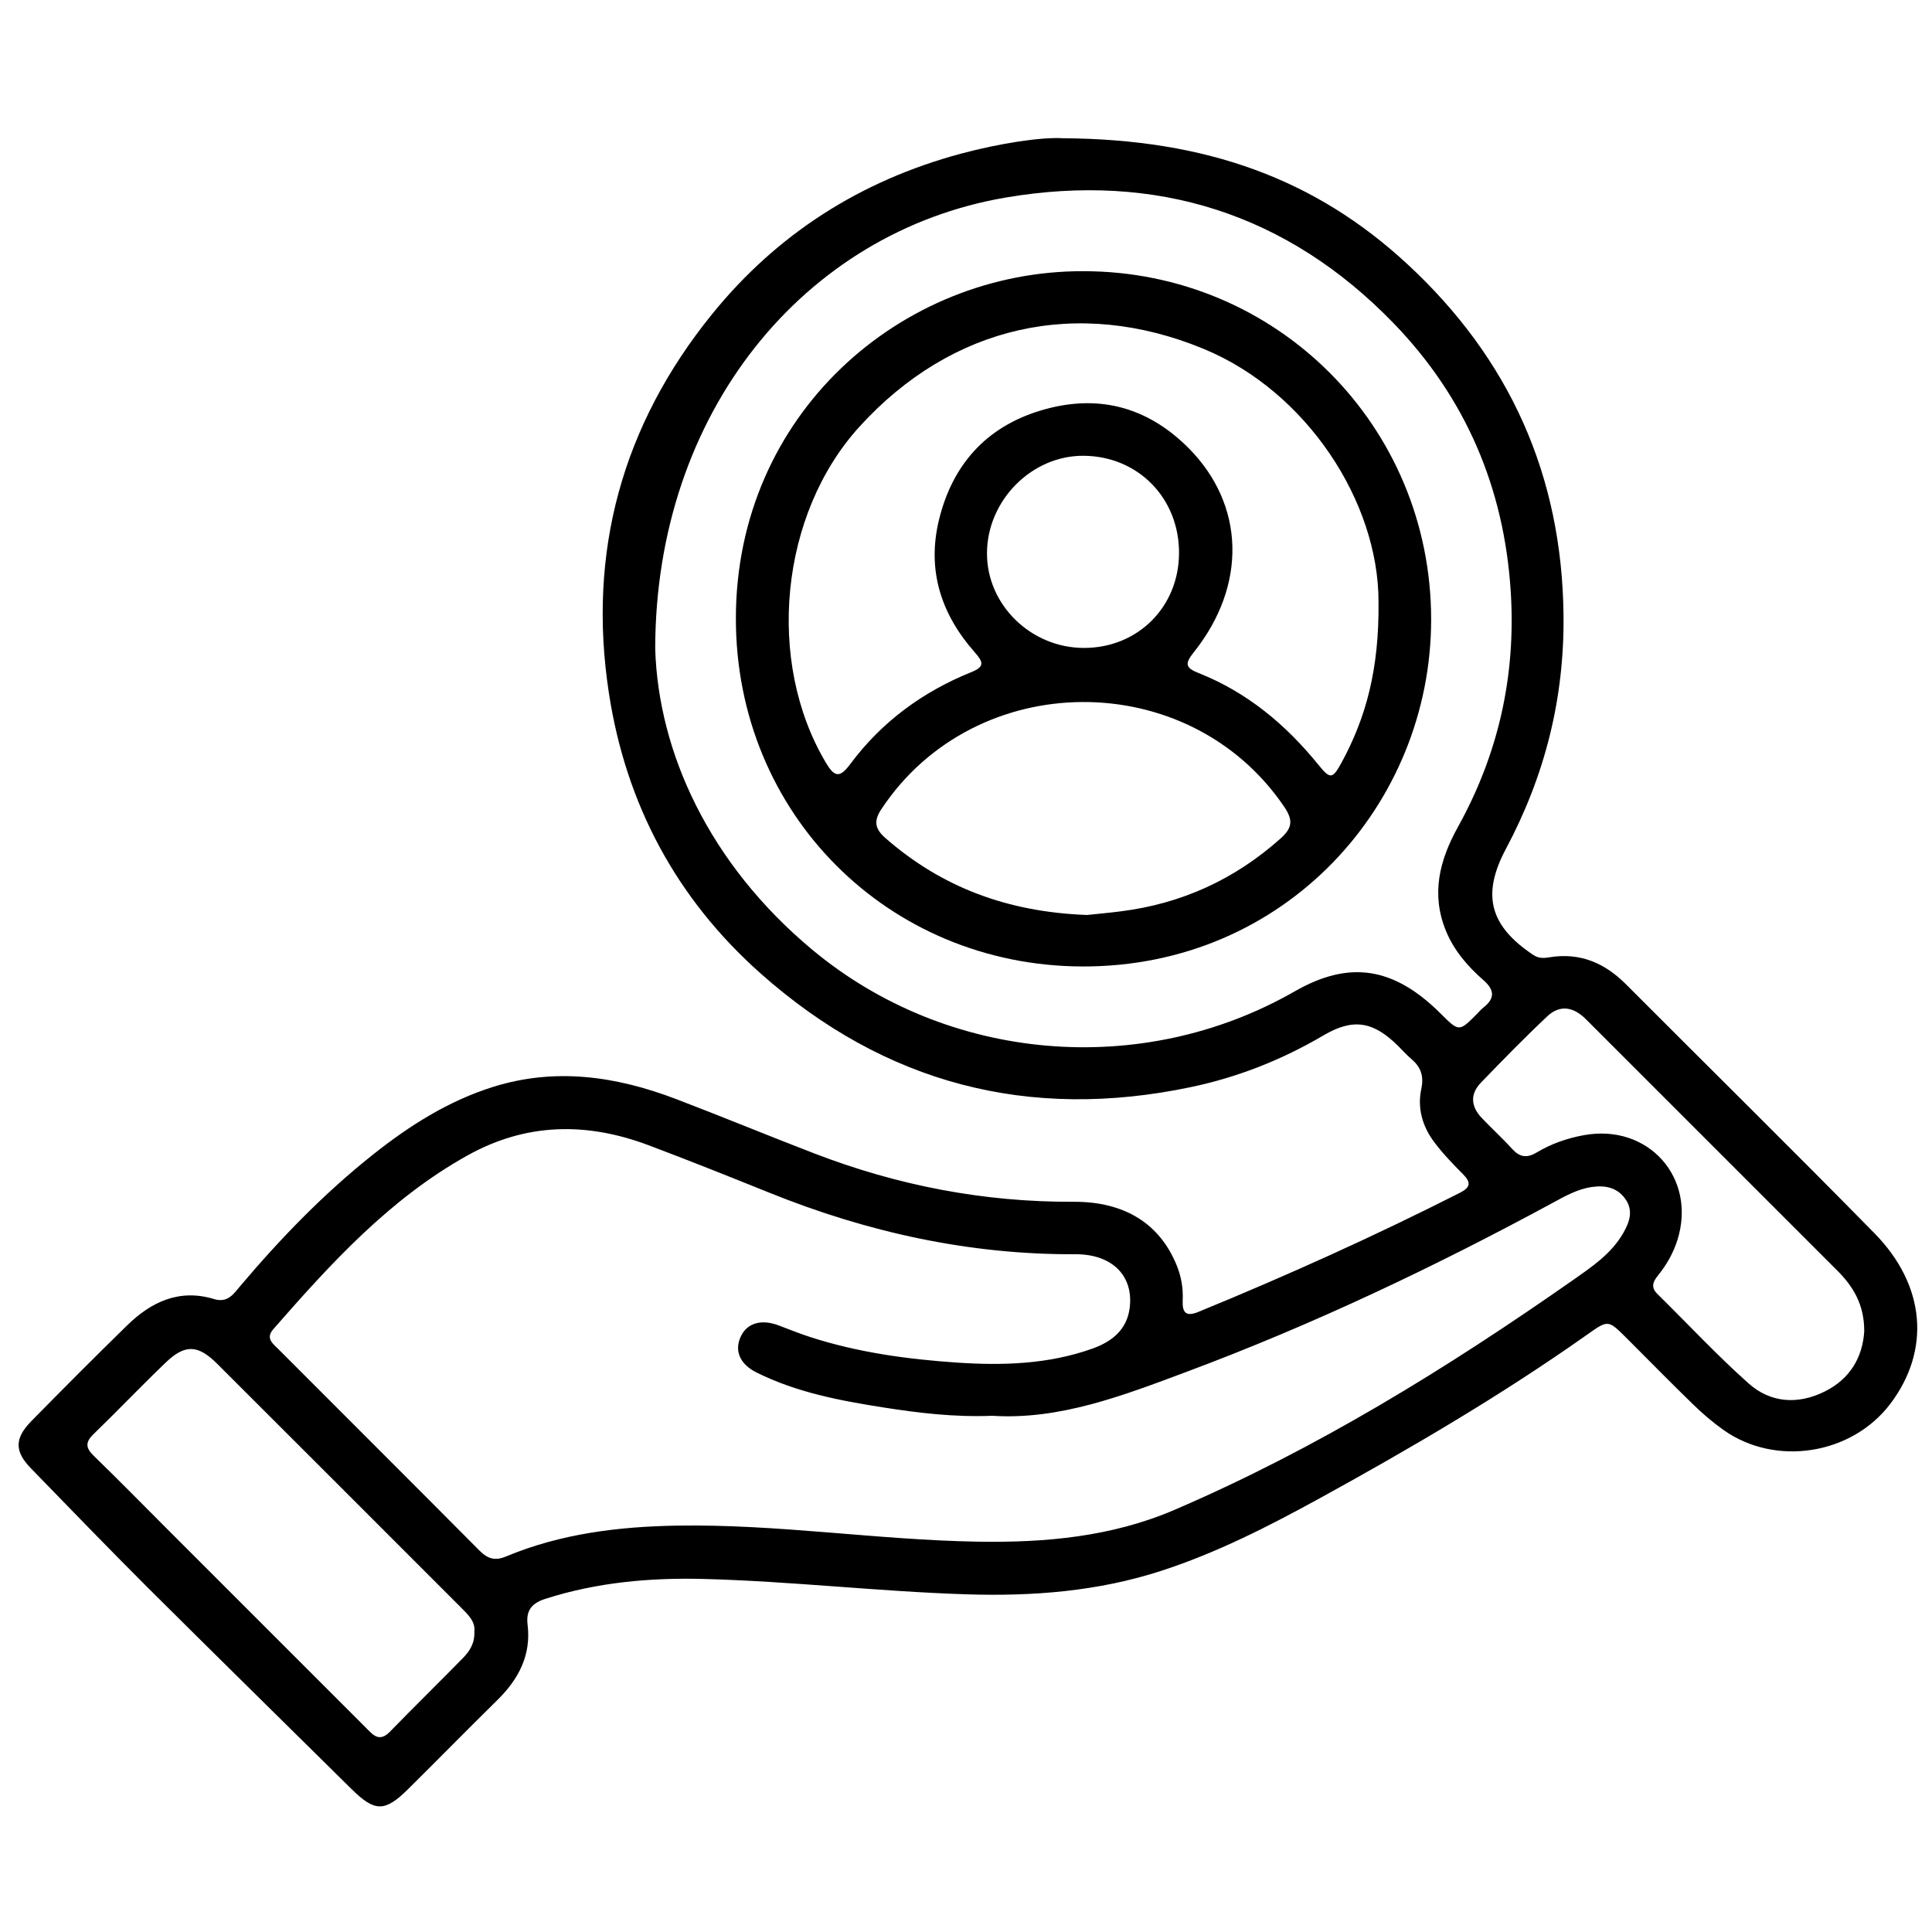 <?xml version="1.0" encoding="UTF-8"?>
<svg xmlns="http://www.w3.org/2000/svg" width="79" height="79" viewBox="0 0 79 79" fill="none">
  <path d="M43.463 5.653C49.367 5.688 53.805 7.34 57.537 10.79C61.729 14.666 63.877 19.444 63.933 25.181C63.966 28.578 63.167 31.728 61.577 34.711C60.571 36.597 60.921 37.858 62.688 39.043C62.904 39.189 63.114 39.185 63.346 39.146C64.591 38.938 65.605 39.366 66.48 40.241C69.868 43.639 73.289 47.007 76.651 50.432C78.747 52.568 78.947 55.218 77.297 57.401C75.719 59.487 72.598 59.982 70.469 58.468C70.033 58.158 69.619 57.804 69.234 57.429C68.313 56.536 67.416 55.619 66.508 54.712C65.747 53.953 65.757 53.967 64.873 54.592C61.388 57.051 57.714 59.205 53.98 61.256C51.885 62.406 49.764 63.492 47.48 64.233C44.886 65.074 42.23 65.278 39.515 65.192C35.925 65.078 32.357 64.657 28.771 64.564C26.591 64.508 24.416 64.7 22.312 65.373C21.754 65.549 21.501 65.842 21.573 66.432C21.727 67.685 21.201 68.668 20.331 69.522C19.104 70.728 17.901 71.956 16.679 73.165C15.73 74.104 15.321 74.091 14.37 73.151C11.581 70.394 8.781 67.646 6.001 64.877C4.405 63.284 2.839 61.659 1.266 60.042C0.595 59.353 0.587 58.82 1.276 58.116C2.57 56.798 3.874 55.489 5.197 54.197C6.189 53.228 7.339 52.687 8.76 53.121C9.314 53.29 9.563 52.897 9.836 52.572C11.48 50.628 13.243 48.807 15.239 47.221C16.734 46.032 18.335 45.014 20.174 44.44C22.719 43.645 25.2 44.01 27.63 44.935C29.524 45.657 31.397 46.433 33.289 47.161C36.7 48.476 40.227 49.159 43.893 49.141C45.999 49.13 47.429 50.046 48.118 51.747C48.306 52.208 48.384 52.683 48.361 53.177C48.34 53.65 48.478 53.858 48.991 53.648C52.626 52.158 56.201 50.546 59.707 48.768C60.12 48.558 60.162 48.355 59.831 48.021C59.415 47.604 59.003 47.176 58.65 46.707C58.168 46.069 57.948 45.318 58.117 44.528C58.23 44.003 58.1 43.633 57.712 43.304C57.516 43.137 57.347 42.942 57.164 42.763C56.156 41.769 55.339 41.619 54.121 42.335C52.422 43.335 50.616 44.049 48.694 44.452C42.062 45.845 36.186 44.314 31.111 39.813C27.654 36.747 25.593 32.878 24.898 28.341C24.015 22.587 25.437 17.394 29.107 12.858C31.773 9.564 35.186 7.392 39.278 6.287C40.922 5.847 42.59 5.6 43.463 5.653ZM40.58 57.892C39.005 57.954 37.552 57.775 36.11 57.549C34.337 57.271 32.567 56.934 30.938 56.123C30.226 55.769 30.014 55.199 30.308 54.615C30.574 54.088 31.152 53.934 31.847 54.199C32.277 54.364 32.707 54.535 33.145 54.677C35.087 55.304 37.097 55.578 39.118 55.716C40.99 55.843 42.868 55.788 44.666 55.146C45.454 54.866 46.078 54.383 46.193 53.483C46.359 52.167 45.477 51.28 43.973 51.286C39.628 51.307 35.474 50.389 31.458 48.77C29.817 48.108 28.173 47.451 26.517 46.828C23.986 45.876 21.511 45.906 19.098 47.256C15.924 49.029 13.529 51.661 11.178 54.347C10.84 54.732 11.169 54.95 11.396 55.179C14.132 57.921 16.876 60.655 19.606 63.404C19.942 63.741 20.24 63.834 20.693 63.644C22.931 62.71 25.301 62.422 27.692 62.383C31.796 62.315 35.865 62.97 39.969 63.039C42.745 63.087 45.467 62.838 48.024 61.739C53.821 59.248 59.166 55.952 64.324 52.34C65.095 51.798 65.897 51.264 66.383 50.406C66.632 49.965 66.796 49.507 66.465 49.033C66.13 48.554 65.636 48.459 65.097 48.536C64.501 48.62 63.984 48.916 63.466 49.198C58.633 51.815 53.675 54.169 48.526 56.092C45.931 57.063 43.327 58.069 40.58 57.892ZM26.792 26.541C26.924 30.752 28.985 35.301 33.195 38.819C38.729 43.442 46.68 44.125 52.941 40.537C55.173 39.257 56.991 39.535 58.909 41.446C59.66 42.195 59.66 42.195 60.384 41.469C60.474 41.378 60.557 41.278 60.657 41.199C61.137 40.823 61.114 40.477 60.657 40.078C60.016 39.517 59.46 38.873 59.129 38.074C58.508 36.568 58.855 35.186 59.617 33.812C61.273 30.824 61.991 27.627 61.775 24.198C61.507 19.943 59.925 16.255 56.987 13.22C52.638 8.725 47.26 7.034 41.128 8.077C32.878 9.478 26.794 16.876 26.792 26.541ZM19.396 66.726C19.448 66.306 19.139 66.023 18.847 65.728C15.527 62.408 12.208 59.085 8.884 55.769C8.096 54.981 7.567 54.956 6.773 55.718C5.773 56.676 4.816 57.682 3.821 58.645C3.477 58.978 3.506 59.211 3.835 59.53C4.829 60.495 5.8 61.484 6.779 62.464C9.501 65.185 12.223 67.907 14.944 70.629C15.237 70.921 15.496 71.273 15.948 70.806C16.932 69.794 17.942 68.808 18.93 67.798C19.199 67.522 19.417 67.197 19.396 66.726ZM76.229 54.444C76.235 53.343 75.776 52.601 75.118 51.945C72.705 49.535 70.296 47.124 67.885 44.713C66.871 43.699 65.854 42.685 64.84 41.668C64.35 41.179 63.793 41.066 63.274 41.553C62.34 42.43 61.445 43.349 60.555 44.271C60.104 44.738 60.145 45.244 60.583 45.707C60.989 46.135 61.427 46.532 61.822 46.97C62.13 47.314 62.431 47.369 62.83 47.128C63.429 46.768 64.081 46.542 64.768 46.417C67.399 45.937 69.382 48.159 68.593 50.696C68.422 51.243 68.142 51.727 67.784 52.169C67.588 52.41 67.498 52.644 67.77 52.909C69.012 54.132 70.201 55.411 71.501 56.569C72.396 57.365 73.503 57.444 74.598 56.907C75.668 56.382 76.163 55.475 76.229 54.444Z" fill="black"></path>
  <path d="M44.295 11.089C52.197 11.089 58.515 17.415 58.52 25.319C58.524 32.886 52.56 39.547 44.25 39.519C36.332 39.492 30.084 33.289 30.09 25.278C30.098 16.946 36.84 11.07 44.295 11.089ZM56.368 24.603C56.368 20.507 53.428 16.004 49.217 14.265C44.059 12.136 38.916 13.3 35.143 17.448C31.896 21.017 31.304 27.029 33.764 31.176C34.108 31.756 34.322 31.843 34.764 31.248C36.048 29.52 37.731 28.284 39.724 27.481C40.276 27.259 40.203 27.066 39.86 26.675C38.486 25.122 37.895 23.326 38.393 21.266C38.936 19.02 40.308 17.473 42.522 16.796C44.822 16.09 46.877 16.594 48.599 18.32C50.904 20.633 51.004 23.928 48.813 26.673C48.449 27.13 48.457 27.304 49.013 27.522C50.994 28.306 52.576 29.629 53.907 31.269C54.386 31.861 54.483 31.867 54.851 31.193C55.861 29.339 56.398 27.354 56.368 24.603ZM44.448 37.414C44.752 37.381 45.287 37.334 45.822 37.266C48.315 36.953 50.492 35.959 52.368 34.281C52.846 33.853 52.88 33.534 52.514 32.993C48.612 27.234 39.872 27.286 36.033 33.096C35.702 33.598 35.799 33.914 36.212 34.275C38.504 36.276 41.183 37.292 44.448 37.414ZM48.211 22.622C48.221 20.373 46.54 18.655 44.312 18.637C42.189 18.62 40.364 20.46 40.358 22.622C40.352 24.727 42.148 26.486 44.31 26.494C46.515 26.502 48.2 24.829 48.211 22.622Z" fill="black"></path>
</svg>
